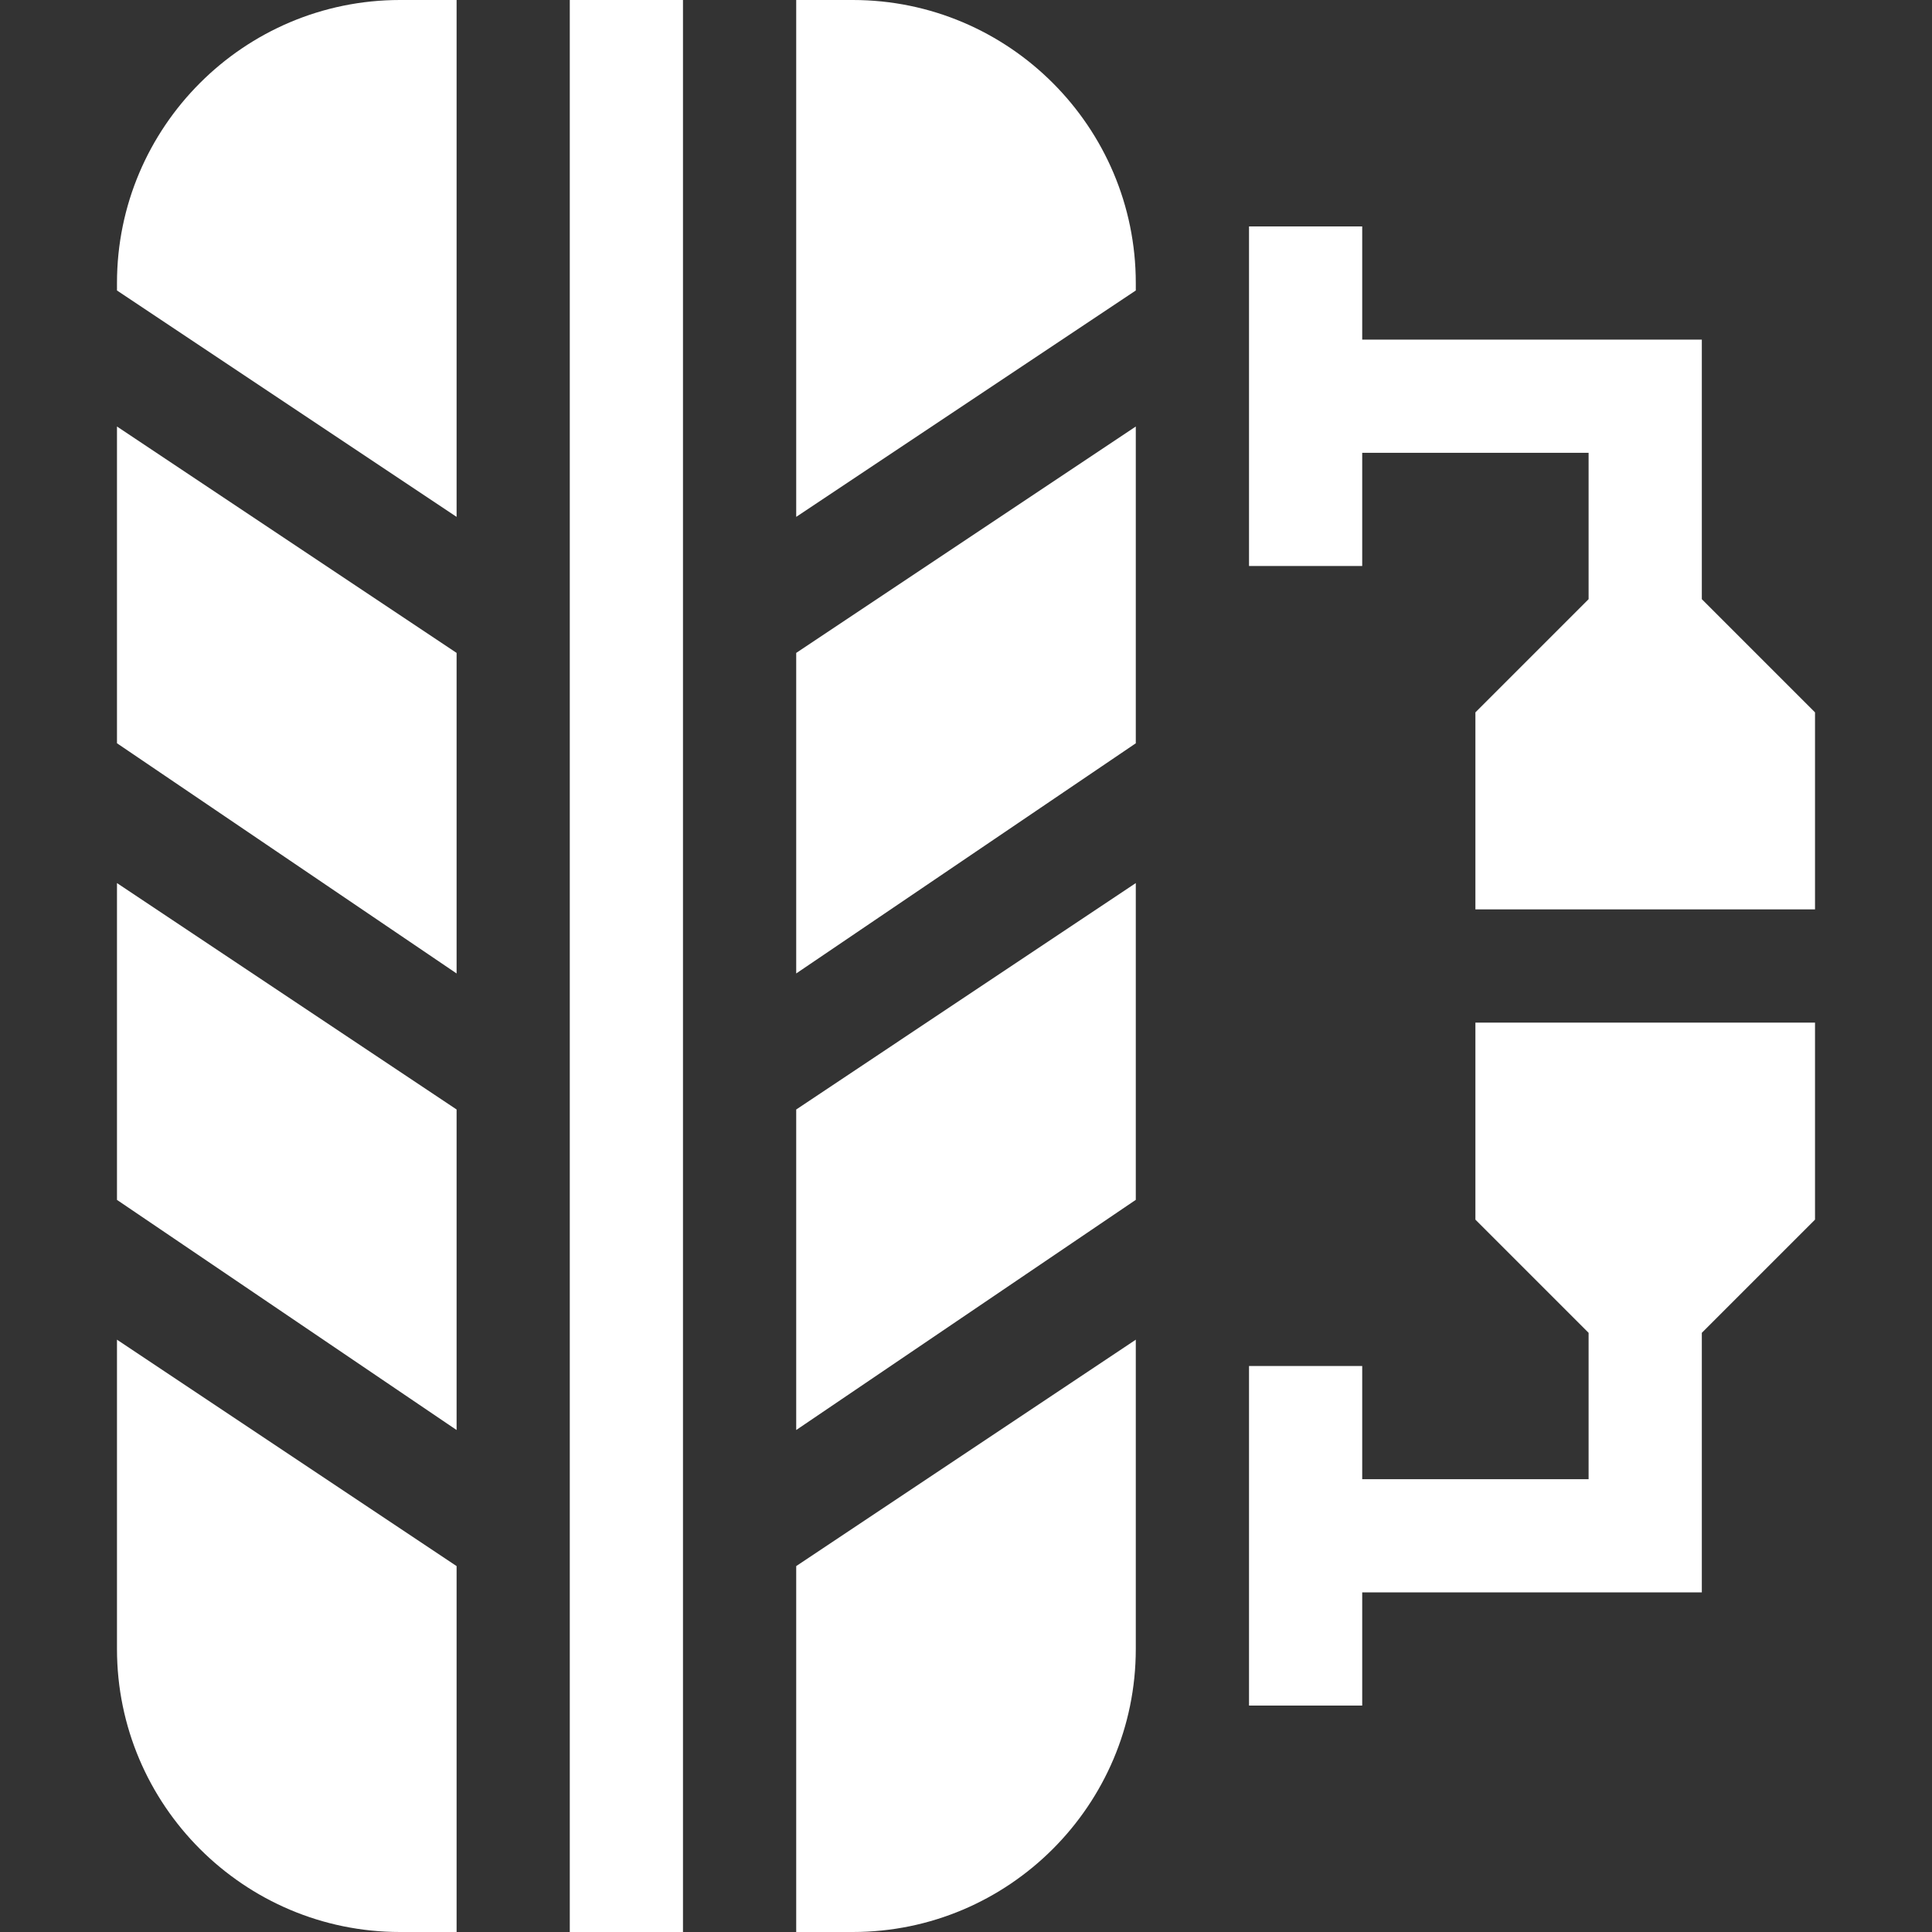 <?xml version="1.0" encoding="UTF-8"?> <svg xmlns="http://www.w3.org/2000/svg" width="51" height="51" viewBox="0 0 51 51" fill="none"><rect x="0" y="0" width="51" height="51" fill="#333333" stroke="none"/> <path d="M44.924 15.817V8.965H35.959V5.977H32.971V14.941H35.959V11.953H41.935V15.817L38.947 18.805V24.006H47.912V18.805L44.924 15.817Z" fill="white"></path> <path d="M38.947 32.195L41.935 35.183V39.047H35.959V36.059H32.971V45.023H35.959V42.035H44.924V35.183L47.912 32.195V26.994H38.947V32.195Z" fill="white"></path> <path d="M21.018 25.697L29.982 19.621V11.259L21.018 17.235V25.697Z" fill="white"></path> <path d="M22.512 0H21.018V13.644L29.982 7.668V7.471C29.982 3.352 26.631 0 22.512 0Z" fill="white"></path> <path d="M3.088 19.62L12.053 25.697V17.235L3.088 11.259V19.62Z" fill="white"></path> <path d="M3.088 31.674L12.053 37.749V29.288L3.088 23.311V31.674Z" fill="white"></path> <path d="M21.018 37.749L29.982 31.673V23.311L21.018 29.288V37.749Z" fill="white"></path> <path d="M3.088 43.529C3.088 47.648 6.44 51 10.559 51H12.053V41.341L3.088 35.364V43.529Z" fill="white"></path> <path d="M21.018 51H22.512C26.631 51 29.982 47.648 29.982 43.529V35.364L21.018 41.341V51Z" fill="white"></path> <path d="M15.041 0H18.029V51H15.041V0Z" fill="white"></path> <path d="M3.088 7.471V7.668L12.053 13.644V0H10.559C6.44 0 3.088 3.352 3.088 7.471Z" fill="white"></path> </svg> 